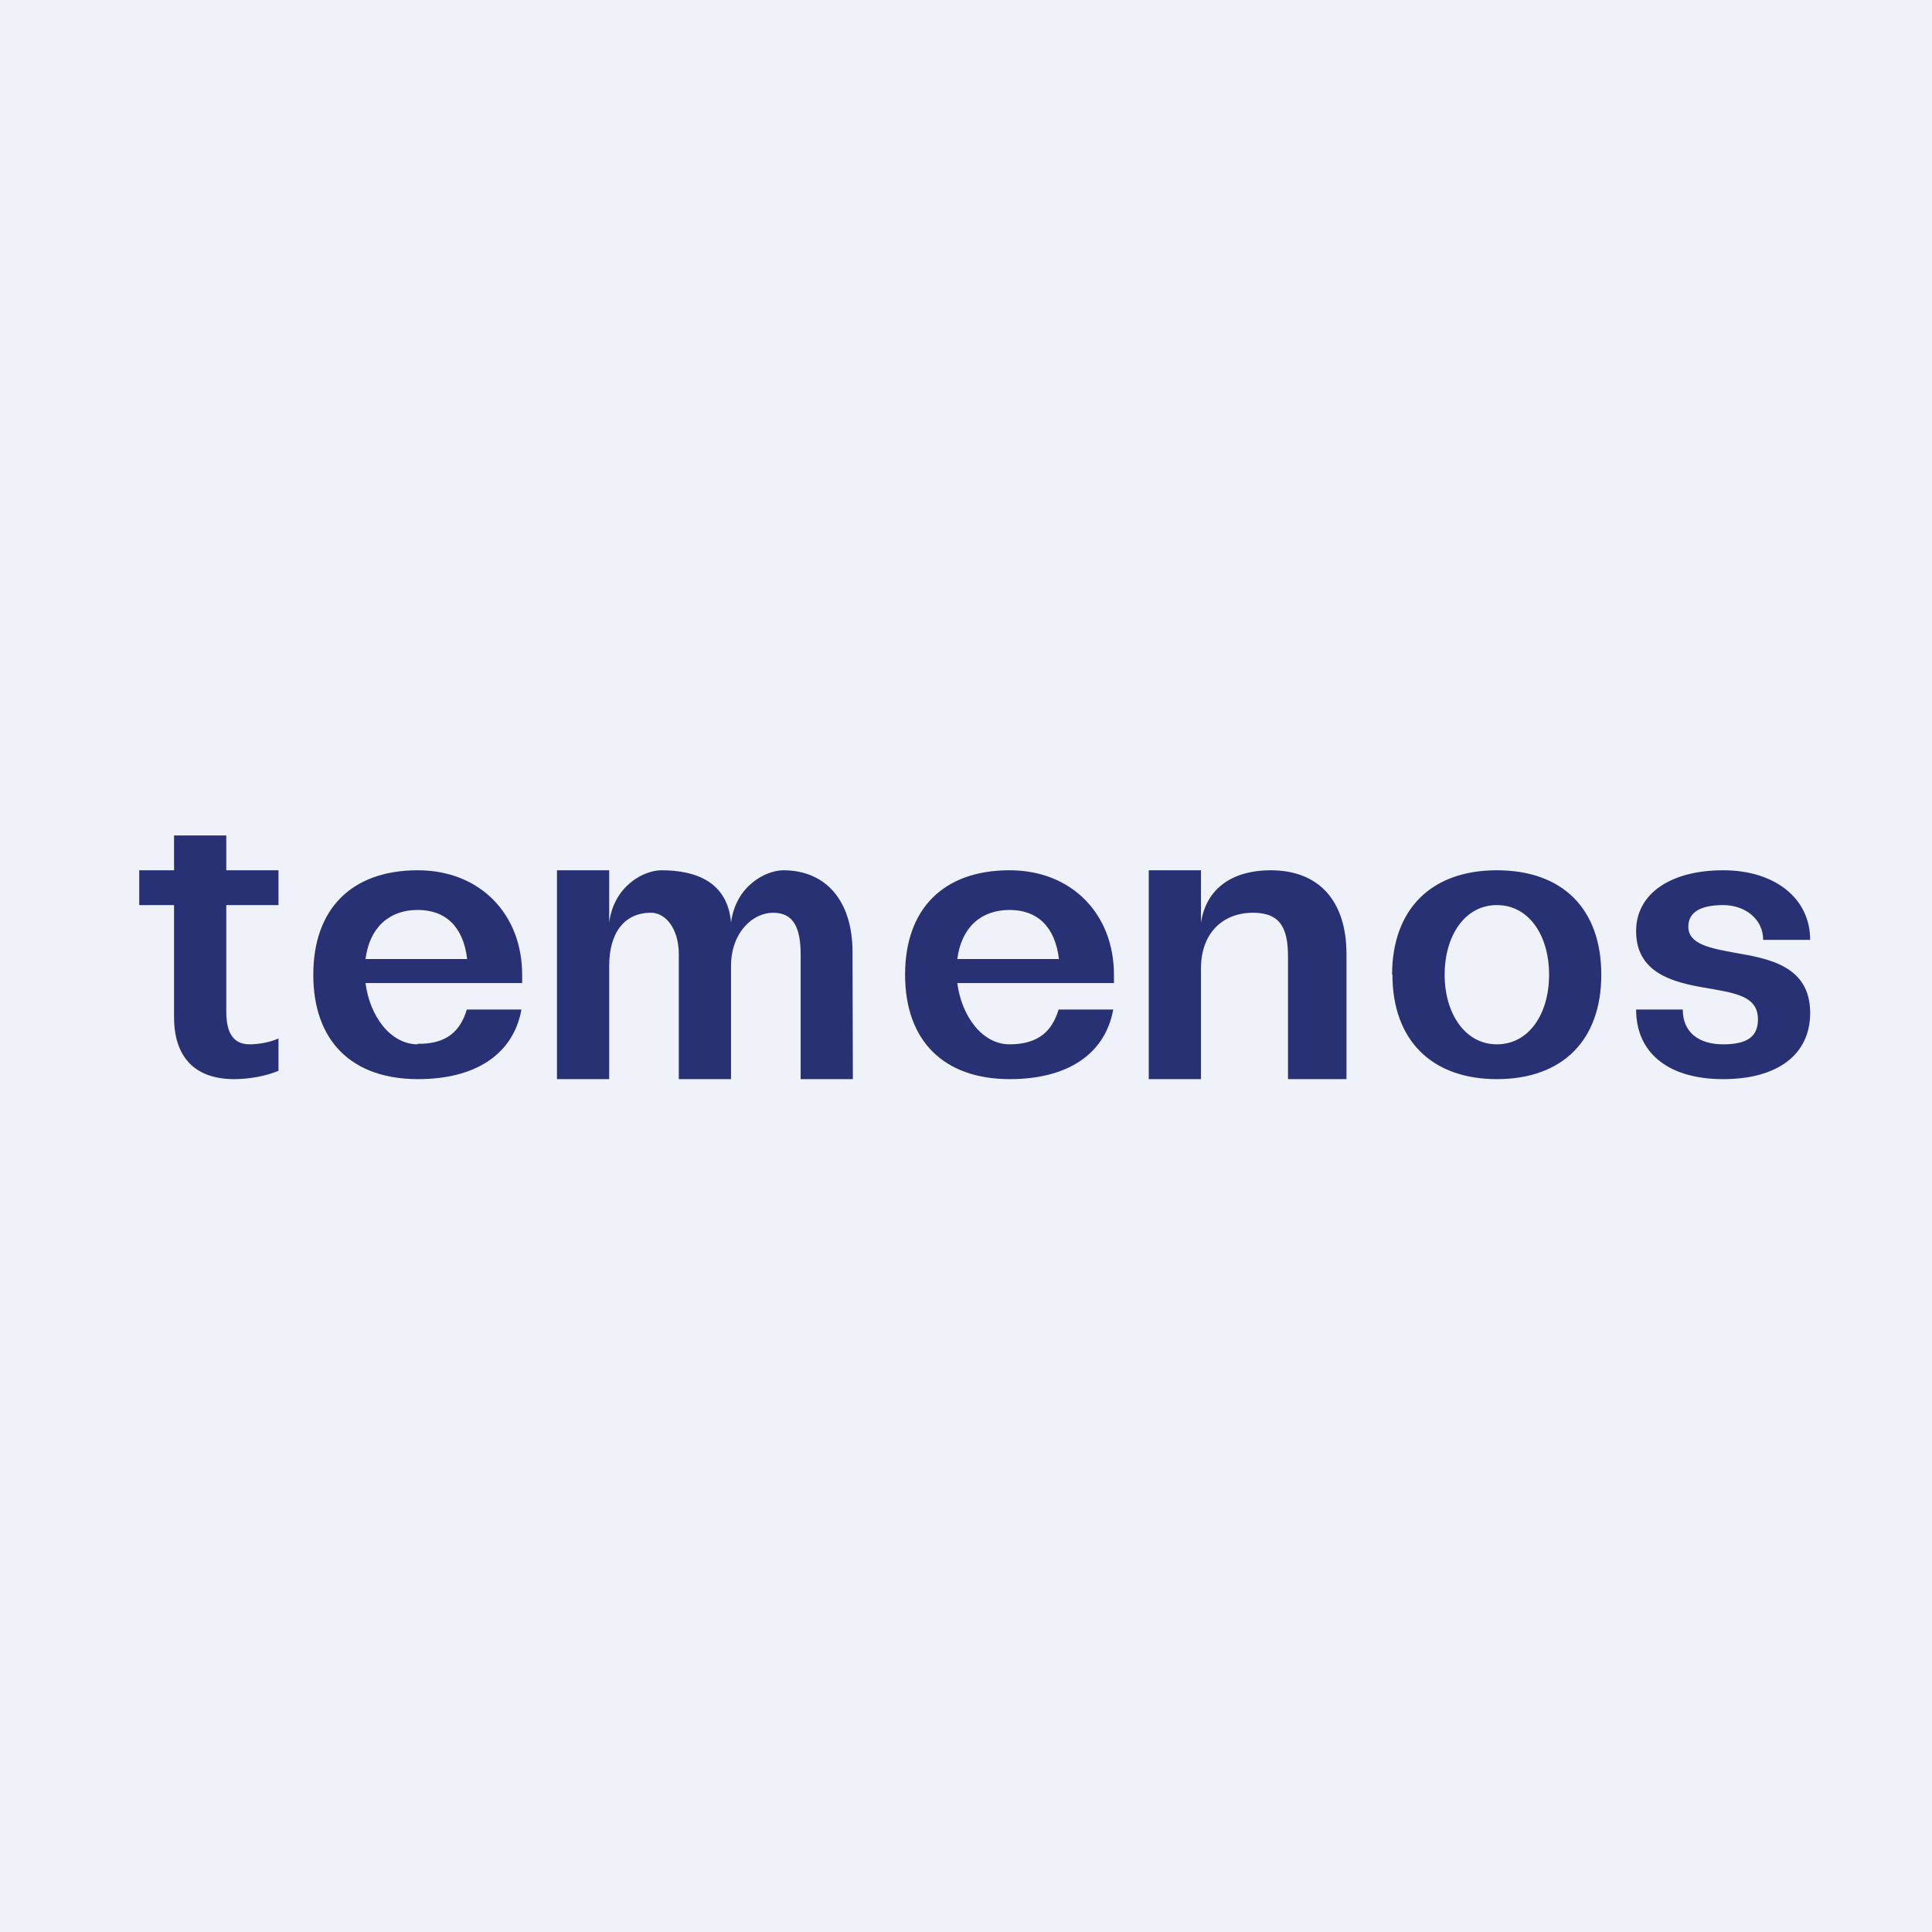<?xml version="1.0" encoding="UTF-8"?>
<!-- generated by Finnhub -->
<svg viewBox="0 0 55.5 55.5" xmlns="http://www.w3.org/2000/svg">
<path d="M 0,0 H 55.5 V 55.5 H 0 Z" fill="rgb(239, 242, 248)"/>
<path d="M 11.99,29.985 C 12.85,30 13.23,29.6 13.41,29 H 14.98 C 14.74,30.31 13.63,31 12.01,31 C 10.1,31 9,29.9 9,28 S 10.11,25 12,25 C 13.8,25 15,26.27 15,28 V 28.24 H 10.5 C 10.62,29.18 11.21,30 12,30 Z M 12,26.14 C 12.8,26.14 13.31,26.62 13.42,27.55 H 10.5 C 10.62,26.62 11.2,26.14 12,26.14 Z M 29,30 C 29.85,30 30.23,29.6 30.41,29 H 31.98 C 31.74,30.31 30.63,31 29.01,31 C 27.11,31 26,29.9 26,28 S 27.11,25 29,25 C 30.8,25 32,26.27 32,28 V 28.24 H 27.5 C 27.62,29.18 28.21,30 29,30 Z M 29,26.14 C 29.8,26.14 30.31,26.62 30.42,27.55 H 27.5 C 27.62,26.62 28.2,26.14 29,26.14 Z" fill="rgb(40, 49, 116)" fill-rule="evenodd"/>
<path d="M 39.99,27.985 C 40,26.11 41.12,25 43,25 C 44.89,25 46,26.11 46,28 C 46,29.88 44.89,31 43,31 C 41.13,31 40,29.88 40,28 Z M 44.5,28 C 44.5,26.87 43.92,26 43,26 S 41.5,26.88 41.5,28 S 42.09,30 43,30 C 43.92,30 44.5,29.13 44.5,28 Z M 48.34,29 H 47 C 47,30.25 47.93,31 49.5,31 C 51.07,31 52,30.29 52,29.1 C 52,27.75 50.82,27.54 49.84,27.37 C 49.14,27.24 48.5,27.13 48.5,26.62 C 48.5,26.2 48.86,26 49.5,26 C 50.13,26 50.65,26.4 50.65,27 H 52 C 52,25.8 50.98,25 49.5,25 S 47,25.65 47,26.75 C 47,28.07 48.28,28.26 49.24,28.42 C 49.96,28.55 50.5,28.67 50.5,29.28 C 50.5,29.76 50.22,30 49.5,30 S 48.34,29.64 48.34,29 Z M 34.5,26.5 C 34.67,25.44 35.5,25 36.5,25 C 37.9,25 38.68,25.89 38.68,27.41 V 31 H 37 V 27.48 C 37,26.68 36.79,26.22 36,26.22 C 35.11,26.22 34.5,26.82 34.5,27.82 V 31 H 33 V 25 H 34.5 V 26.5 Z M 21,26.5 C 21.14,25.44 22,25 22.51,25 H 22.5 C 23.72,25 24.49,25.87 24.49,27.35 L 24.5,31 H 23 V 27.42 C 23,26.66 22.8,26.22 22.21,26.22 C 21.62,26.22 21,26.79 21,27.75 V 31 H 19.5 V 27.42 C 19.5,26.66 19.11,26.22 18.7,26.22 C 17.94,26.22 17.5,26.79 17.5,27.75 V 31 H 16 V 25 H 17.5 V 26.5 C 17.64,25.44 18.5,25 19,25 C 20,25 20.9,25.34 21,26.5 Z M 8,25 V 26 H 6.5 V 29.05 C 6.5,29.56 6.63,30 7.17,30 C 7.43,30 7.77,29.94 8,29.83 V 30.76 C 7.63,30.92 7.13,31 6.73,31 C 5.57,31 5,30.34 5,29.22 V 26 H 4 V 25 H 5 V 24 H 6.5 V 25 H 8 Z" fill="rgb(40, 49, 116)"/>
</svg>
